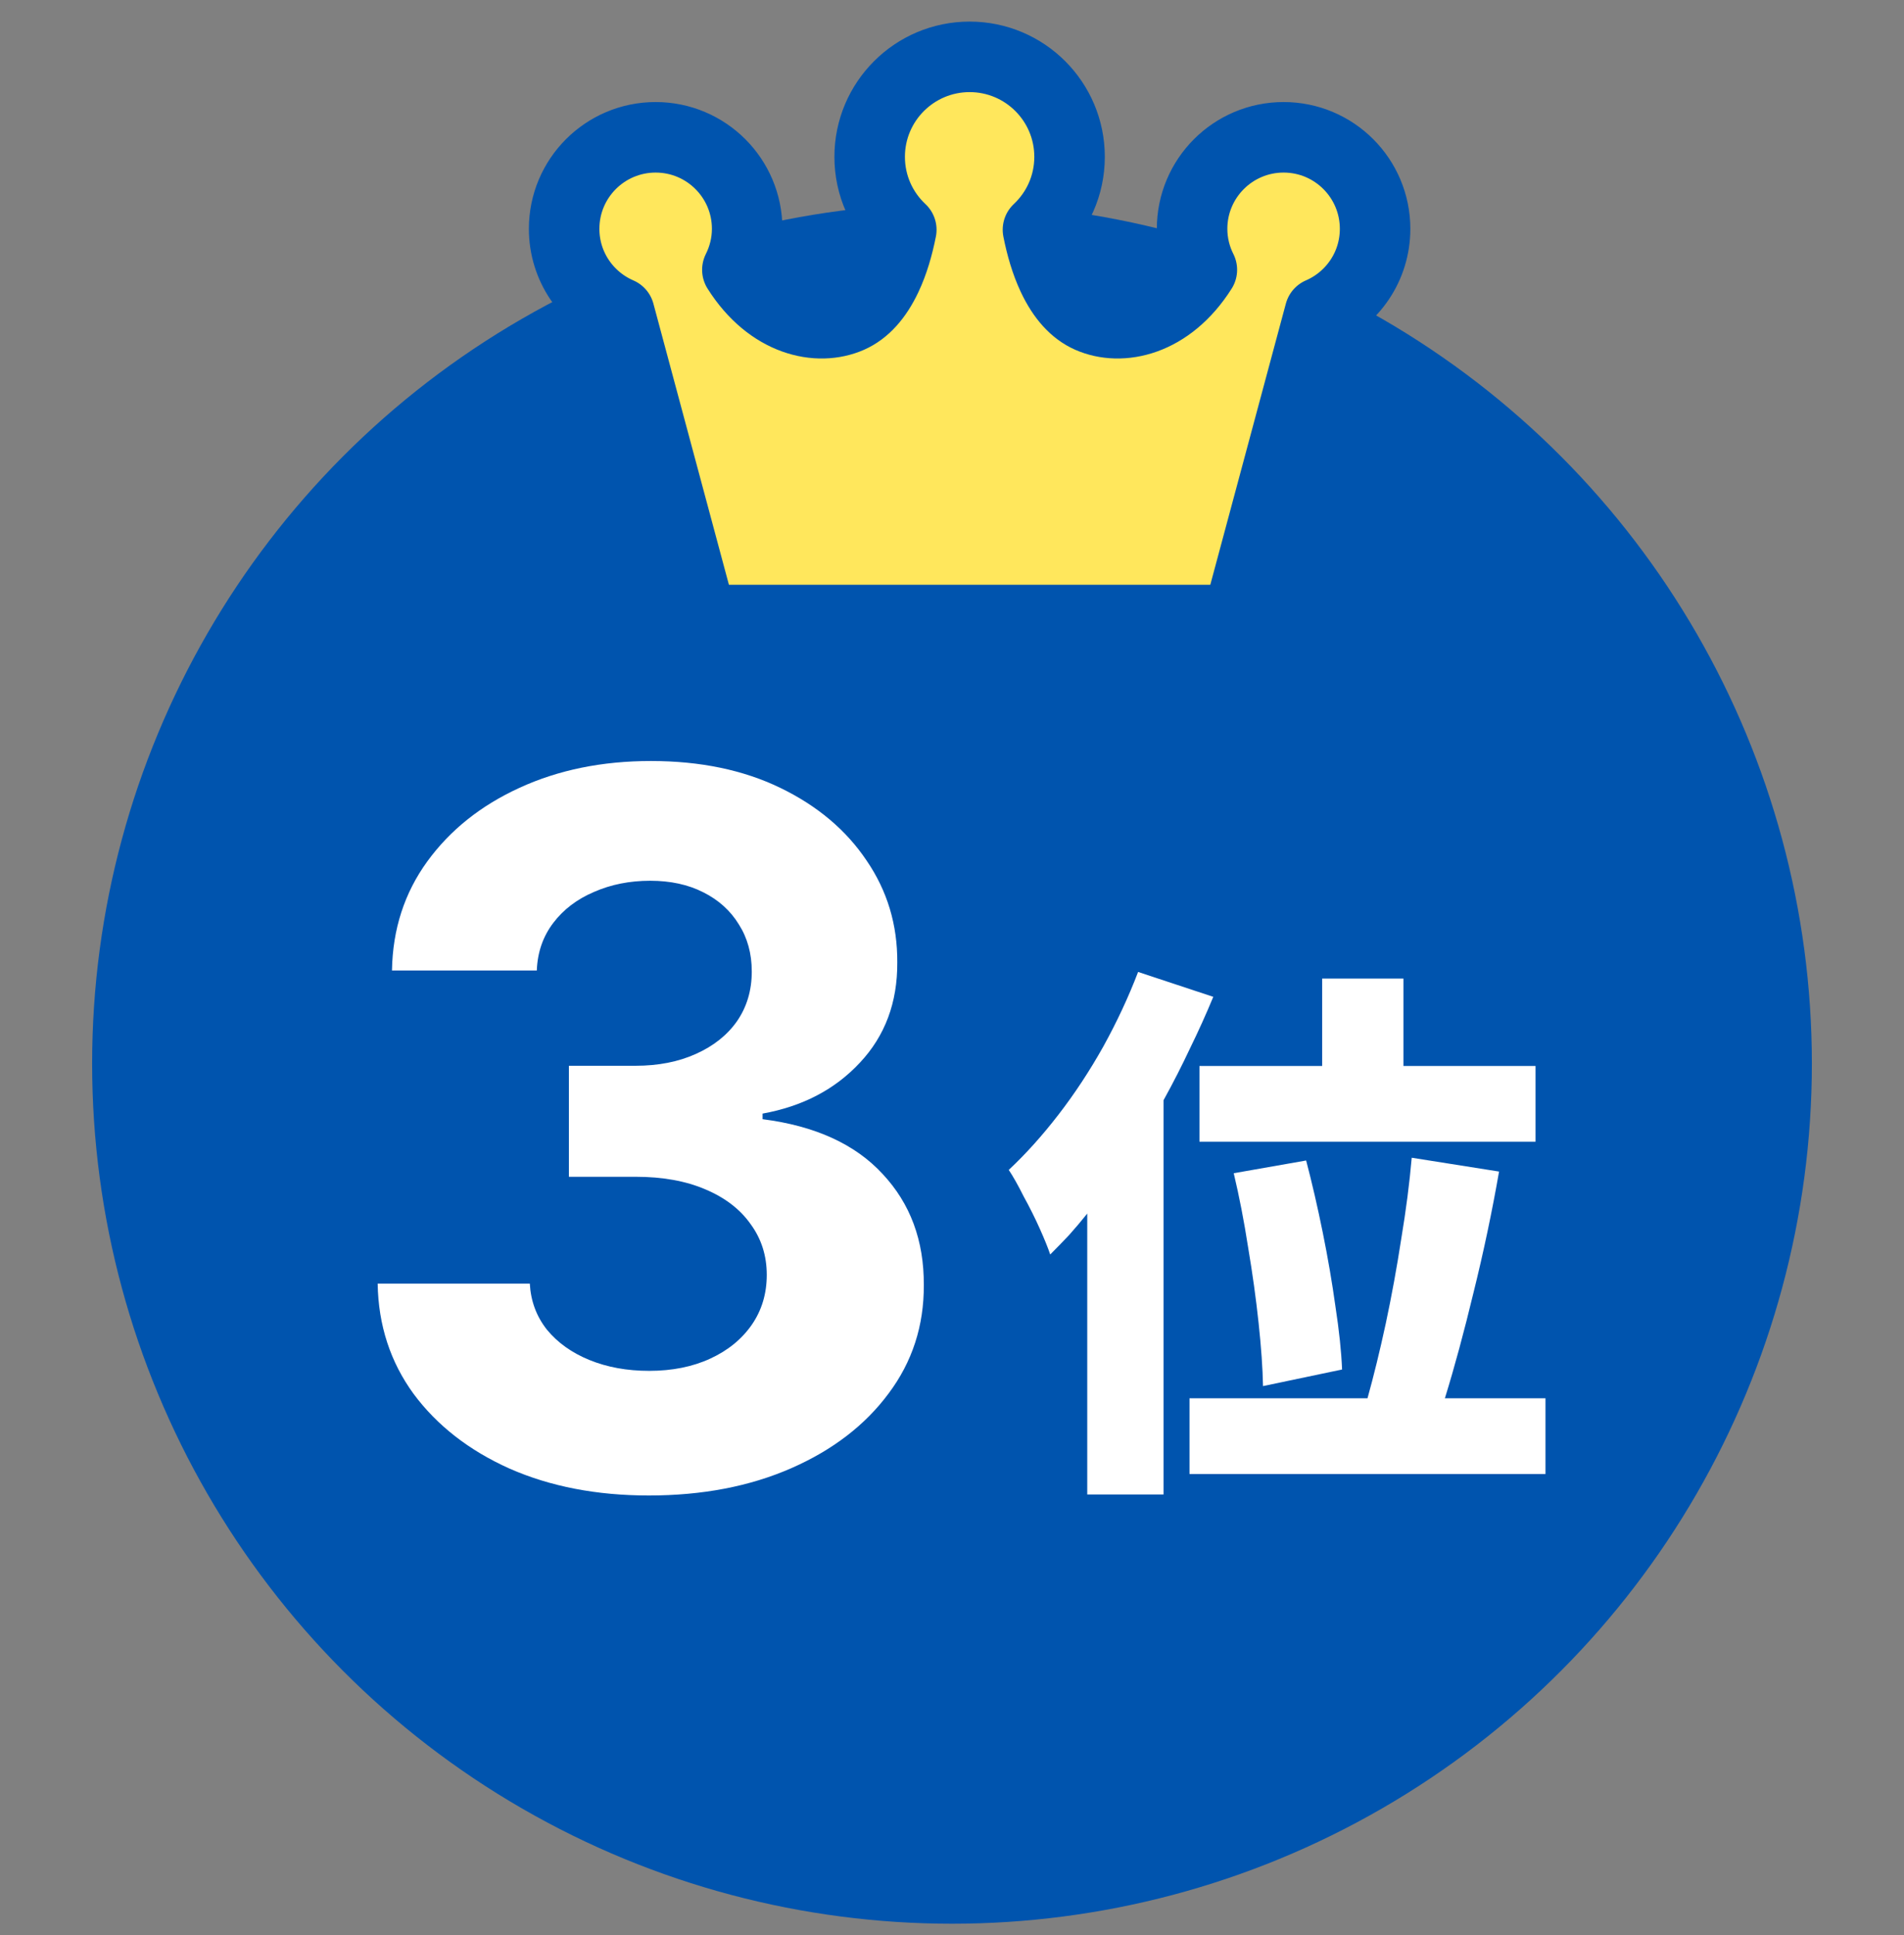 <svg width="62" height="63" viewBox="0 0 62 63" fill="none" xmlns="http://www.w3.org/2000/svg">
<rect x="0" y="0" width="62" height="63" fill="#808080" stroke="none"/>
<circle cx="31" cy="34.625" r="28" fill="#0054AE"/>
<path d="M21.127 48.684C19.43 48.684 17.919 48.392 16.593 47.809C15.275 47.218 14.233 46.407 13.468 45.377C12.711 44.339 12.32 43.142 12.298 41.786H17.252C17.283 42.354 17.468 42.854 17.809 43.286C18.158 43.71 18.62 44.04 19.195 44.274C19.771 44.509 20.419 44.627 21.139 44.627C21.889 44.627 22.552 44.494 23.127 44.229C23.703 43.964 24.154 43.596 24.48 43.127C24.805 42.657 24.968 42.115 24.968 41.502C24.968 40.88 24.794 40.331 24.445 39.854C24.105 39.369 23.612 38.99 22.968 38.718C22.332 38.445 21.574 38.309 20.695 38.309H18.525V34.695H20.695C21.438 34.695 22.093 34.566 22.661 34.309C23.237 34.051 23.684 33.695 24.002 33.24C24.32 32.778 24.48 32.24 24.48 31.627C24.48 31.043 24.339 30.532 24.059 30.093C23.786 29.646 23.4 29.297 22.9 29.047C22.408 28.797 21.832 28.672 21.173 28.672C20.506 28.672 19.896 28.793 19.343 29.036C18.79 29.271 18.347 29.608 18.014 30.047C17.68 30.487 17.502 31.002 17.48 31.593H12.764C12.786 30.252 13.169 29.07 13.911 28.047C14.654 27.024 15.654 26.225 16.911 25.649C18.177 25.066 19.605 24.774 21.195 24.774C22.802 24.774 24.207 25.066 25.411 25.649C26.616 26.233 27.552 27.021 28.218 28.013C28.892 28.998 29.226 30.104 29.218 31.331C29.226 32.634 28.82 33.721 28.002 34.593C27.192 35.464 26.135 36.017 24.832 36.252V36.434C26.544 36.653 27.847 37.248 28.741 38.218C29.642 39.18 30.089 40.384 30.082 41.831C30.089 43.157 29.707 44.335 28.934 45.365C28.169 46.396 27.112 47.206 25.764 47.797C24.415 48.388 22.87 48.684 21.127 48.684Z" fill="white"/>
<path d="M39.508 32.451C39.28 33.003 39.028 33.561 38.752 34.125C38.488 34.689 38.2 35.253 37.888 35.817V48.651H35.404V39.507C35.212 39.747 35.014 39.981 34.81 40.209C34.606 40.425 34.402 40.635 34.198 40.839C34.126 40.623 34.012 40.341 33.856 39.993C33.7 39.645 33.526 39.297 33.334 38.949C33.154 38.589 32.992 38.301 32.848 38.085C33.4 37.569 33.94 36.969 34.468 36.285C34.996 35.601 35.482 34.863 35.926 34.071C36.37 33.267 36.748 32.457 37.06 31.641L39.508 32.451ZM43.054 34.701V31.857H45.7V34.701H50.002V37.167H39.058V34.701H43.054ZM50.326 45.519V47.985H38.734V45.519H44.53C44.734 44.787 44.932 43.977 45.124 43.089C45.316 42.189 45.484 41.271 45.628 40.335C45.784 39.399 45.898 38.517 45.97 37.689L48.814 38.139C48.586 39.447 48.31 40.755 47.986 42.063C47.674 43.359 47.362 44.511 47.05 45.519H50.326ZM41.128 45.123C41.116 44.535 41.068 43.851 40.984 43.071C40.9 42.279 40.786 41.457 40.642 40.605C40.51 39.753 40.354 38.949 40.174 38.193L42.532 37.779C42.724 38.511 42.904 39.291 43.072 40.119C43.24 40.947 43.378 41.751 43.486 42.531C43.606 43.311 43.678 43.995 43.702 44.583L41.128 45.123Z" fill="white"/>
<path d="M31.574 1.851C33.372 1.851 34.828 3.308 34.828 5.106C34.828 6.044 34.431 6.887 33.799 7.479C33.904 8.014 34.059 8.55 34.28 9.019C34.592 9.681 34.989 10.121 35.473 10.335C36.508 10.792 38.072 10.465 39.136 8.783C38.934 8.382 38.818 7.929 38.818 7.449C38.819 5.803 40.153 4.47 41.798 4.47C43.443 4.47 44.777 5.803 44.777 7.449C44.777 8.677 44.036 9.726 42.98 10.182L40.52 19.334C40.386 19.835 39.931 20.184 39.412 20.184H23.736C23.217 20.184 22.762 19.835 22.627 19.334L20.168 10.182C19.111 9.725 18.37 8.677 18.37 7.449C18.37 5.803 19.704 4.47 21.35 4.47C22.995 4.47 24.33 5.803 24.33 7.449C24.33 7.93 24.212 8.382 24.011 8.783C25.075 10.466 26.64 10.792 27.675 10.335C28.158 10.121 28.556 9.681 28.868 9.019C29.09 8.55 29.243 8.015 29.349 7.48C28.716 6.888 28.319 6.044 28.319 5.106C28.319 3.308 29.776 1.851 31.574 1.851Z" fill="#FFE75C" stroke="#0054AE" stroke-width="2.296" stroke-linejoin="round"/>
</svg>
